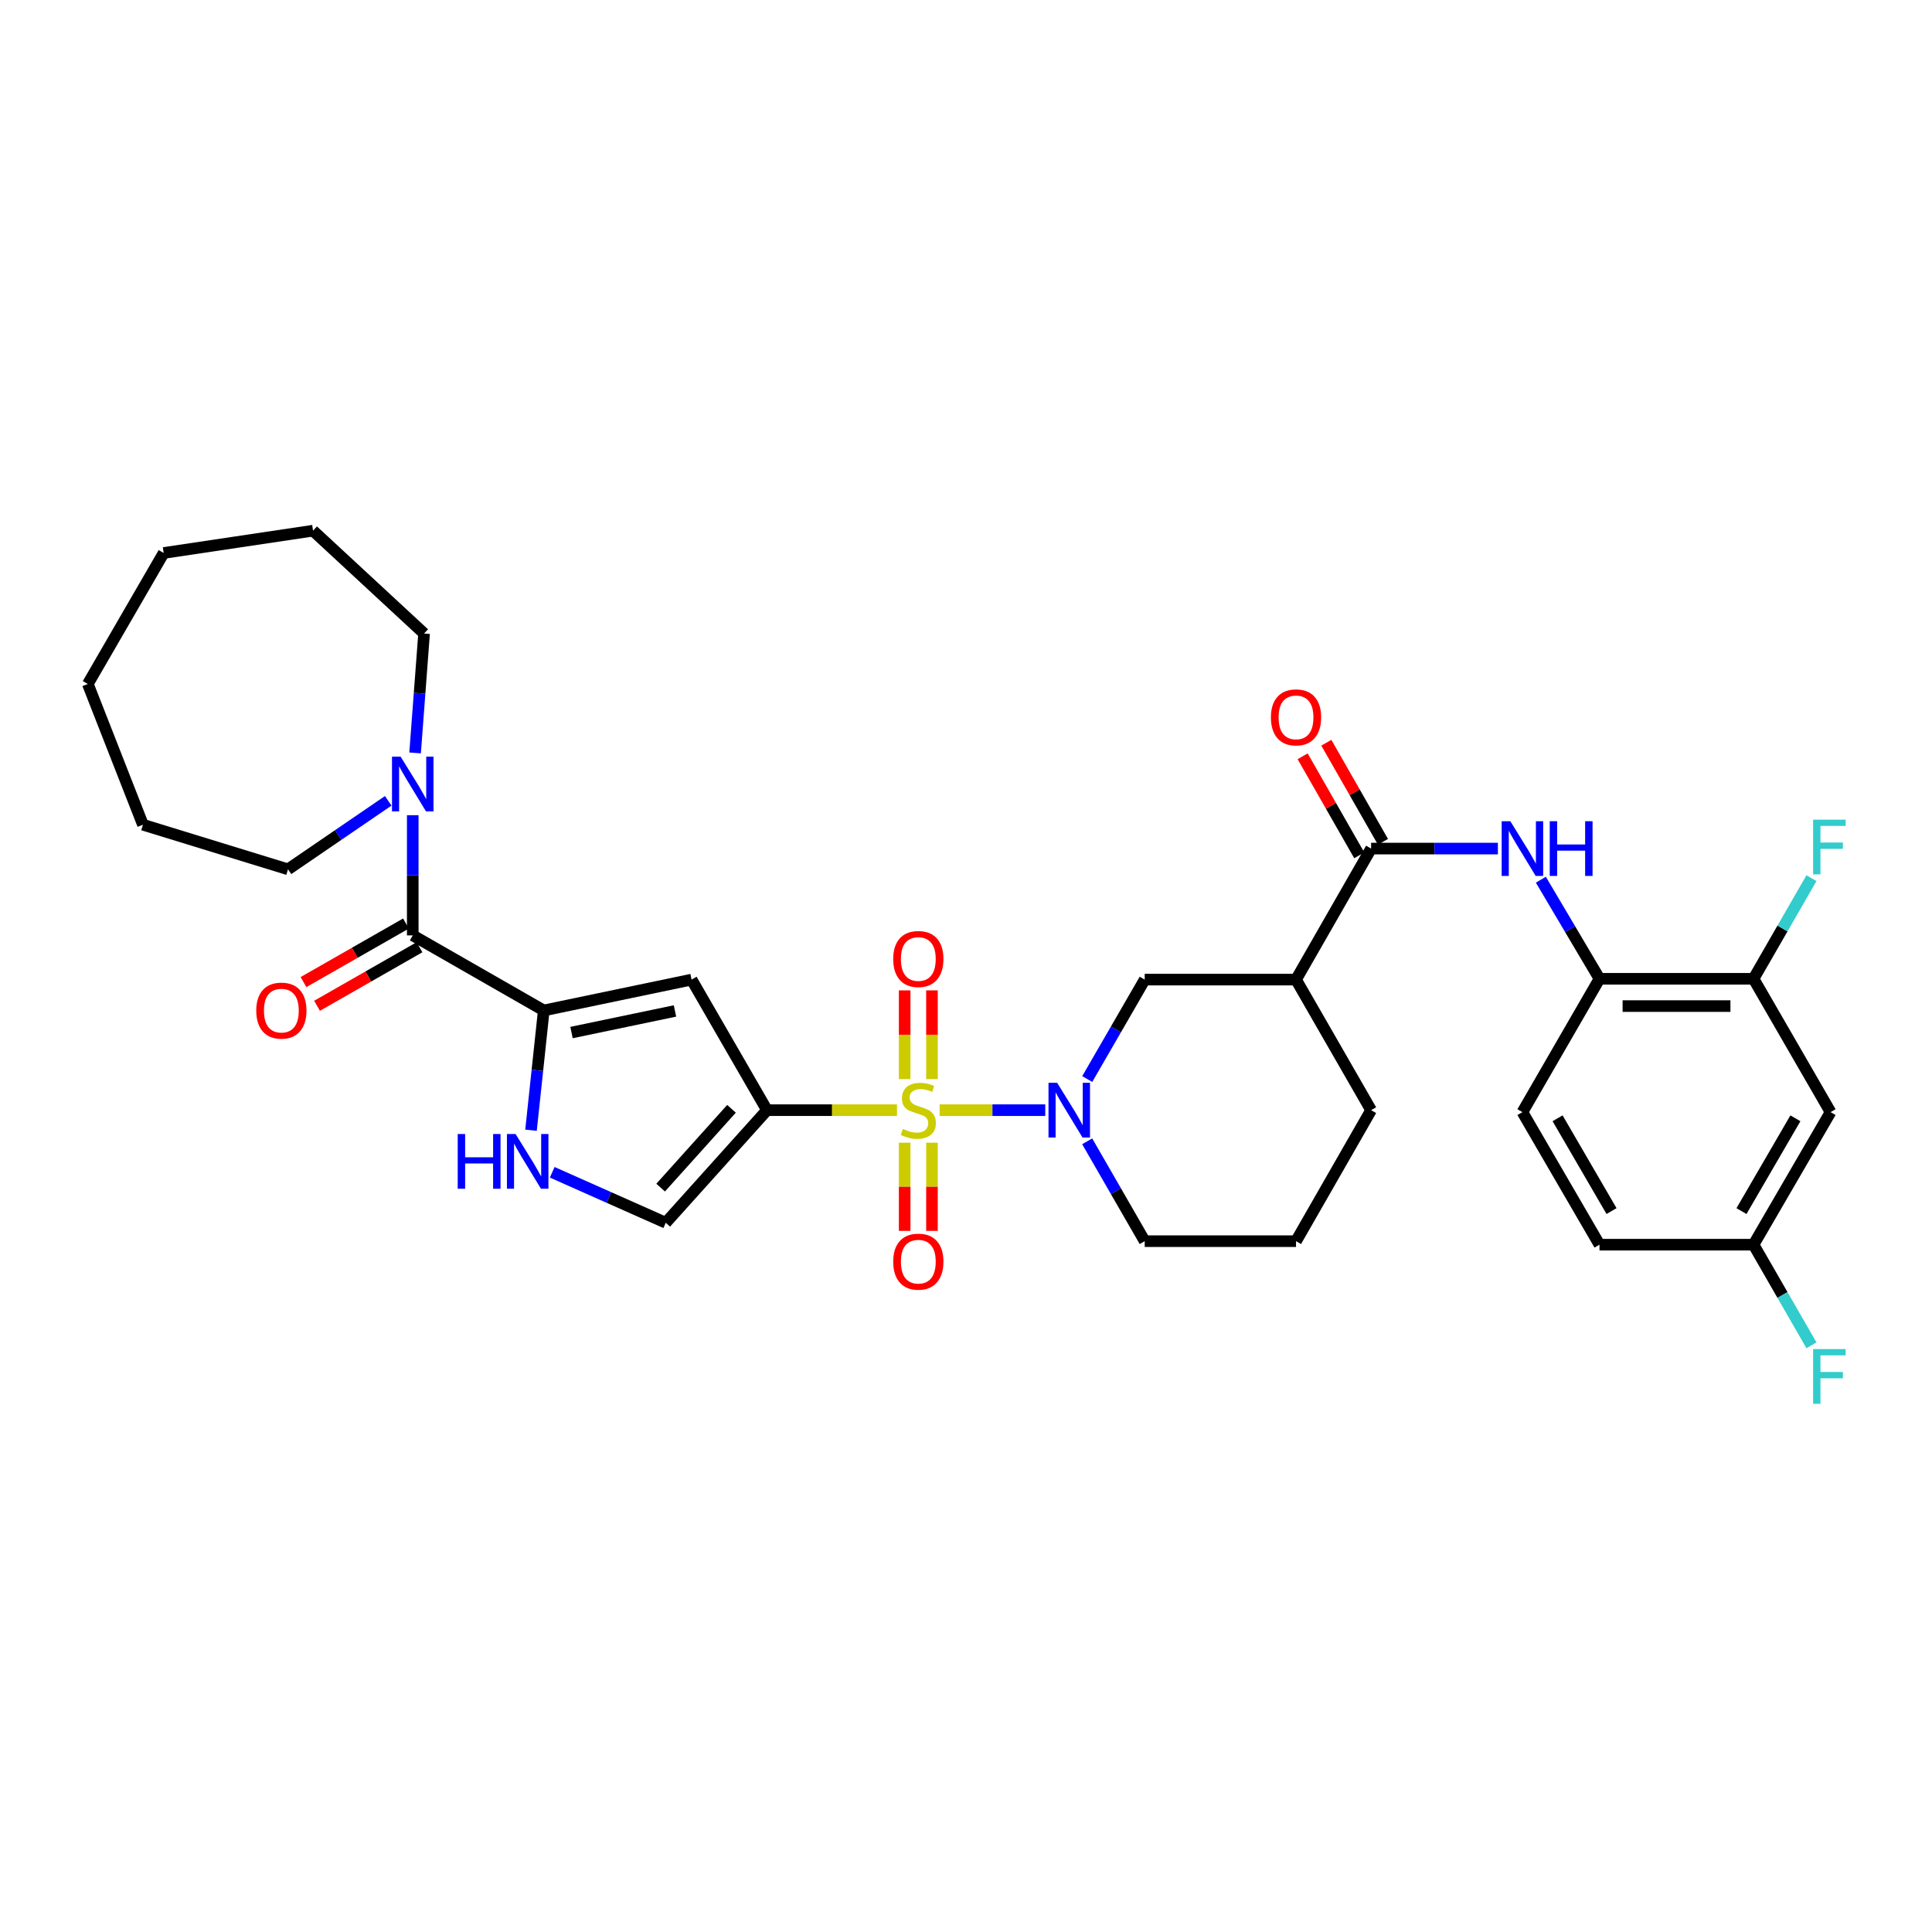 <?xml version='1.0' encoding='iso-8859-1'?>
<svg version='1.1' baseProfile='full'
              xmlns='http://www.w3.org/2000/svg'
                      xmlns:rdkit='http://www.rdkit.org/xml'
                      xmlns:xlink='http://www.w3.org/1999/xlink'
                  xml:space='preserve'
width='1000px' height='1000px' viewBox='0 0 1000 1000'>
<!-- END OF HEADER -->
<rect style='opacity:1.0;fill:#FFFFFF;stroke:none' width='1000' height='1000' x='0' y='0'> </rect>
<path class='bond-0' d='M 464.282,574.622 L 430.638,574.622' style='fill:none;fill-rule:evenodd;stroke:#CCCC00;stroke-width:6px;stroke-linecap:butt;stroke-linejoin:miter;stroke-opacity:1' />
<path class='bond-0' d='M 430.638,574.622 L 396.994,574.622' style='fill:none;fill-rule:evenodd;stroke:#000000;stroke-width:6px;stroke-linecap:butt;stroke-linejoin:miter;stroke-opacity:1' />
<path class='bond-1' d='M 486.353,574.622 L 513.689,574.622' style='fill:none;fill-rule:evenodd;stroke:#CCCC00;stroke-width:6px;stroke-linecap:butt;stroke-linejoin:miter;stroke-opacity:1' />
<path class='bond-1' d='M 513.689,574.622 L 541.024,574.622' style='fill:none;fill-rule:evenodd;stroke:#0000FF;stroke-width:6px;stroke-linecap:butt;stroke-linejoin:miter;stroke-opacity:1' />
<path class='bond-13' d='M 482.385,558.543 L 482.385,535.578' style='fill:none;fill-rule:evenodd;stroke:#CCCC00;stroke-width:6px;stroke-linecap:butt;stroke-linejoin:miter;stroke-opacity:1' />
<path class='bond-13' d='M 482.385,535.578 L 482.385,512.612' style='fill:none;fill-rule:evenodd;stroke:#FF0000;stroke-width:6px;stroke-linecap:butt;stroke-linejoin:miter;stroke-opacity:1' />
<path class='bond-13' d='M 468.255,558.543 L 468.255,535.578' style='fill:none;fill-rule:evenodd;stroke:#CCCC00;stroke-width:6px;stroke-linecap:butt;stroke-linejoin:miter;stroke-opacity:1' />
<path class='bond-13' d='M 468.255,535.578 L 468.255,512.612' style='fill:none;fill-rule:evenodd;stroke:#FF0000;stroke-width:6px;stroke-linecap:butt;stroke-linejoin:miter;stroke-opacity:1' />
<path class='bond-14' d='M 468.255,591.46 L 468.255,614.275' style='fill:none;fill-rule:evenodd;stroke:#CCCC00;stroke-width:6px;stroke-linecap:butt;stroke-linejoin:miter;stroke-opacity:1' />
<path class='bond-14' d='M 468.255,614.275 L 468.255,637.09' style='fill:none;fill-rule:evenodd;stroke:#FF0000;stroke-width:6px;stroke-linecap:butt;stroke-linejoin:miter;stroke-opacity:1' />
<path class='bond-14' d='M 482.385,591.46 L 482.385,614.275' style='fill:none;fill-rule:evenodd;stroke:#CCCC00;stroke-width:6px;stroke-linecap:butt;stroke-linejoin:miter;stroke-opacity:1' />
<path class='bond-14' d='M 482.385,614.275 L 482.385,637.09' style='fill:none;fill-rule:evenodd;stroke:#FF0000;stroke-width:6px;stroke-linecap:butt;stroke-linejoin:miter;stroke-opacity:1' />
<path class='bond-3' d='M 396.994,574.622 L 357.957,507.042' style='fill:none;fill-rule:evenodd;stroke:#000000;stroke-width:6px;stroke-linecap:butt;stroke-linejoin:miter;stroke-opacity:1' />
<path class='bond-7' d='M 396.994,574.622 L 344.596,632.899' style='fill:none;fill-rule:evenodd;stroke:#000000;stroke-width:6px;stroke-linecap:butt;stroke-linejoin:miter;stroke-opacity:1' />
<path class='bond-7' d='M 378.627,573.916 L 341.949,614.71' style='fill:none;fill-rule:evenodd;stroke:#000000;stroke-width:6px;stroke-linecap:butt;stroke-linejoin:miter;stroke-opacity:1' />
<path class='bond-11' d='M 562.754,558.51 L 577.628,532.776' style='fill:none;fill-rule:evenodd;stroke:#0000FF;stroke-width:6px;stroke-linecap:butt;stroke-linejoin:miter;stroke-opacity:1' />
<path class='bond-11' d='M 577.628,532.776 L 592.502,507.042' style='fill:none;fill-rule:evenodd;stroke:#000000;stroke-width:6px;stroke-linecap:butt;stroke-linejoin:miter;stroke-opacity:1' />
<path class='bond-21' d='M 562.725,590.738 L 577.614,616.583' style='fill:none;fill-rule:evenodd;stroke:#0000FF;stroke-width:6px;stroke-linecap:butt;stroke-linejoin:miter;stroke-opacity:1' />
<path class='bond-21' d='M 577.614,616.583 L 592.502,642.428' style='fill:none;fill-rule:evenodd;stroke:#000000;stroke-width:6px;stroke-linecap:butt;stroke-linejoin:miter;stroke-opacity:1' />
<path class='bond-2' d='M 281.452,523.009 L 357.957,507.042' style='fill:none;fill-rule:evenodd;stroke:#000000;stroke-width:6px;stroke-linecap:butt;stroke-linejoin:miter;stroke-opacity:1' />
<path class='bond-2' d='M 295.815,534.446 L 349.368,523.269' style='fill:none;fill-rule:evenodd;stroke:#000000;stroke-width:6px;stroke-linecap:butt;stroke-linejoin:miter;stroke-opacity:1' />
<path class='bond-4' d='M 281.452,523.009 L 213.637,484.152' style='fill:none;fill-rule:evenodd;stroke:#000000;stroke-width:6px;stroke-linecap:butt;stroke-linejoin:miter;stroke-opacity:1' />
<path class='bond-33' d='M 281.452,523.009 L 278.151,554.008' style='fill:none;fill-rule:evenodd;stroke:#000000;stroke-width:6px;stroke-linecap:butt;stroke-linejoin:miter;stroke-opacity:1' />
<path class='bond-33' d='M 278.151,554.008 L 274.849,585.006' style='fill:none;fill-rule:evenodd;stroke:#0000FF;stroke-width:6px;stroke-linecap:butt;stroke-linejoin:miter;stroke-opacity:1' />
<path class='bond-10' d='M 213.637,484.152 L 213.637,453.048' style='fill:none;fill-rule:evenodd;stroke:#000000;stroke-width:6px;stroke-linecap:butt;stroke-linejoin:miter;stroke-opacity:1' />
<path class='bond-10' d='M 213.637,453.048 L 213.637,421.944' style='fill:none;fill-rule:evenodd;stroke:#0000FF;stroke-width:6px;stroke-linecap:butt;stroke-linejoin:miter;stroke-opacity:1' />
<path class='bond-17' d='M 210.132,478.018 L 183.61,493.173' style='fill:none;fill-rule:evenodd;stroke:#000000;stroke-width:6px;stroke-linecap:butt;stroke-linejoin:miter;stroke-opacity:1' />
<path class='bond-17' d='M 183.61,493.173 L 157.087,508.328' style='fill:none;fill-rule:evenodd;stroke:#FF0000;stroke-width:6px;stroke-linecap:butt;stroke-linejoin:miter;stroke-opacity:1' />
<path class='bond-17' d='M 217.142,490.286 L 190.62,505.441' style='fill:none;fill-rule:evenodd;stroke:#000000;stroke-width:6px;stroke-linecap:butt;stroke-linejoin:miter;stroke-opacity:1' />
<path class='bond-17' d='M 190.62,505.441 L 164.097,520.596' style='fill:none;fill-rule:evenodd;stroke:#FF0000;stroke-width:6px;stroke-linecap:butt;stroke-linejoin:miter;stroke-opacity:1' />
<path class='bond-5' d='M 285.827,606.774 L 315.212,619.836' style='fill:none;fill-rule:evenodd;stroke:#0000FF;stroke-width:6px;stroke-linecap:butt;stroke-linejoin:miter;stroke-opacity:1' />
<path class='bond-5' d='M 315.212,619.836 L 344.596,632.899' style='fill:none;fill-rule:evenodd;stroke:#000000;stroke-width:6px;stroke-linecap:butt;stroke-linejoin:miter;stroke-opacity:1' />
<path class='bond-6' d='M 709.685,439.22 L 670.82,507.042' style='fill:none;fill-rule:evenodd;stroke:#000000;stroke-width:6px;stroke-linecap:butt;stroke-linejoin:miter;stroke-opacity:1' />
<path class='bond-9' d='M 709.685,439.22 L 742.495,439.22' style='fill:none;fill-rule:evenodd;stroke:#000000;stroke-width:6px;stroke-linecap:butt;stroke-linejoin:miter;stroke-opacity:1' />
<path class='bond-9' d='M 742.495,439.22 L 775.305,439.22' style='fill:none;fill-rule:evenodd;stroke:#0000FF;stroke-width:6px;stroke-linecap:butt;stroke-linejoin:miter;stroke-opacity:1' />
<path class='bond-18' d='M 715.818,435.714 L 701.164,410.075' style='fill:none;fill-rule:evenodd;stroke:#000000;stroke-width:6px;stroke-linecap:butt;stroke-linejoin:miter;stroke-opacity:1' />
<path class='bond-18' d='M 701.164,410.075 L 686.509,384.436' style='fill:none;fill-rule:evenodd;stroke:#FF0000;stroke-width:6px;stroke-linecap:butt;stroke-linejoin:miter;stroke-opacity:1' />
<path class='bond-18' d='M 703.551,442.725 L 688.897,417.087' style='fill:none;fill-rule:evenodd;stroke:#000000;stroke-width:6px;stroke-linecap:butt;stroke-linejoin:miter;stroke-opacity:1' />
<path class='bond-18' d='M 688.897,417.087 L 674.242,391.448' style='fill:none;fill-rule:evenodd;stroke:#FF0000;stroke-width:6px;stroke-linecap:butt;stroke-linejoin:miter;stroke-opacity:1' />
<path class='bond-8' d='M 670.82,507.042 L 592.502,507.042' style='fill:none;fill-rule:evenodd;stroke:#000000;stroke-width:6px;stroke-linecap:butt;stroke-linejoin:miter;stroke-opacity:1' />
<path class='bond-34' d='M 670.82,507.042 L 709.685,574.622' style='fill:none;fill-rule:evenodd;stroke:#000000;stroke-width:6px;stroke-linecap:butt;stroke-linejoin:miter;stroke-opacity:1' />
<path class='bond-12' d='M 797.543,455.338 L 812.719,480.978' style='fill:none;fill-rule:evenodd;stroke:#0000FF;stroke-width:6px;stroke-linecap:butt;stroke-linejoin:miter;stroke-opacity:1' />
<path class='bond-12' d='M 812.719,480.978 L 827.896,506.618' style='fill:none;fill-rule:evenodd;stroke:#000000;stroke-width:6px;stroke-linecap:butt;stroke-linejoin:miter;stroke-opacity:1' />
<path class='bond-26' d='M 200.942,414.504 L 175.007,432.231' style='fill:none;fill-rule:evenodd;stroke:#0000FF;stroke-width:6px;stroke-linecap:butt;stroke-linejoin:miter;stroke-opacity:1' />
<path class='bond-26' d='M 175.007,432.231 L 149.072,449.958' style='fill:none;fill-rule:evenodd;stroke:#000000;stroke-width:6px;stroke-linecap:butt;stroke-linejoin:miter;stroke-opacity:1' />
<path class='bond-27' d='M 214.85,389.713 L 217.176,358.811' style='fill:none;fill-rule:evenodd;stroke:#0000FF;stroke-width:6px;stroke-linecap:butt;stroke-linejoin:miter;stroke-opacity:1' />
<path class='bond-27' d='M 217.176,358.811 L 219.501,327.909' style='fill:none;fill-rule:evenodd;stroke:#000000;stroke-width:6px;stroke-linecap:butt;stroke-linejoin:miter;stroke-opacity:1' />
<path class='bond-15' d='M 827.896,506.618 L 907.626,506.618' style='fill:none;fill-rule:evenodd;stroke:#000000;stroke-width:6px;stroke-linecap:butt;stroke-linejoin:miter;stroke-opacity:1' />
<path class='bond-15' d='M 839.855,520.748 L 895.667,520.748' style='fill:none;fill-rule:evenodd;stroke:#000000;stroke-width:6px;stroke-linecap:butt;stroke-linejoin:miter;stroke-opacity:1' />
<path class='bond-19' d='M 827.896,506.618 L 788.003,575.634' style='fill:none;fill-rule:evenodd;stroke:#000000;stroke-width:6px;stroke-linecap:butt;stroke-linejoin:miter;stroke-opacity:1' />
<path class='bond-16' d='M 907.626,506.618 L 947.496,575.634' style='fill:none;fill-rule:evenodd;stroke:#000000;stroke-width:6px;stroke-linecap:butt;stroke-linejoin:miter;stroke-opacity:1' />
<path class='bond-22' d='M 907.626,506.618 L 922.617,480.578' style='fill:none;fill-rule:evenodd;stroke:#000000;stroke-width:6px;stroke-linecap:butt;stroke-linejoin:miter;stroke-opacity:1' />
<path class='bond-22' d='M 922.617,480.578 L 937.607,454.539' style='fill:none;fill-rule:evenodd;stroke:#33CCCC;stroke-width:6px;stroke-linecap:butt;stroke-linejoin:miter;stroke-opacity:1' />
<path class='bond-36' d='M 947.496,575.634 L 907.626,644.25' style='fill:none;fill-rule:evenodd;stroke:#000000;stroke-width:6px;stroke-linecap:butt;stroke-linejoin:miter;stroke-opacity:1' />
<path class='bond-36' d='M 929.298,578.828 L 901.39,626.859' style='fill:none;fill-rule:evenodd;stroke:#000000;stroke-width:6px;stroke-linecap:butt;stroke-linejoin:miter;stroke-opacity:1' />
<path class='bond-23' d='M 788.003,575.634 L 827.896,644.25' style='fill:none;fill-rule:evenodd;stroke:#000000;stroke-width:6px;stroke-linecap:butt;stroke-linejoin:miter;stroke-opacity:1' />
<path class='bond-23' d='M 806.202,578.825 L 834.127,626.855' style='fill:none;fill-rule:evenodd;stroke:#000000;stroke-width:6px;stroke-linecap:butt;stroke-linejoin:miter;stroke-opacity:1' />
<path class='bond-20' d='M 907.626,644.25 L 827.896,644.25' style='fill:none;fill-rule:evenodd;stroke:#000000;stroke-width:6px;stroke-linecap:butt;stroke-linejoin:miter;stroke-opacity:1' />
<path class='bond-24' d='M 907.626,644.25 L 922.616,670.286' style='fill:none;fill-rule:evenodd;stroke:#000000;stroke-width:6px;stroke-linecap:butt;stroke-linejoin:miter;stroke-opacity:1' />
<path class='bond-24' d='M 922.616,670.286 L 937.606,696.322' style='fill:none;fill-rule:evenodd;stroke:#33CCCC;stroke-width:6px;stroke-linecap:butt;stroke-linejoin:miter;stroke-opacity:1' />
<path class='bond-28' d='M 592.502,642.428 L 670.82,642.428' style='fill:none;fill-rule:evenodd;stroke:#000000;stroke-width:6px;stroke-linecap:butt;stroke-linejoin:miter;stroke-opacity:1' />
<path class='bond-25' d='M 709.685,574.622 L 670.82,642.428' style='fill:none;fill-rule:evenodd;stroke:#000000;stroke-width:6px;stroke-linecap:butt;stroke-linejoin:miter;stroke-opacity:1' />
<path class='bond-30' d='M 149.072,449.958 L 73.997,426.88' style='fill:none;fill-rule:evenodd;stroke:#000000;stroke-width:6px;stroke-linecap:butt;stroke-linejoin:miter;stroke-opacity:1' />
<path class='bond-29' d='M 219.501,327.909 L 162.025,274.679' style='fill:none;fill-rule:evenodd;stroke:#000000;stroke-width:6px;stroke-linecap:butt;stroke-linejoin:miter;stroke-opacity:1' />
<path class='bond-32' d='M 162.025,274.679 L 84.719,286.218' style='fill:none;fill-rule:evenodd;stroke:#000000;stroke-width:6px;stroke-linecap:butt;stroke-linejoin:miter;stroke-opacity:1' />
<path class='bond-31' d='M 73.997,426.88 L 45.455,354.025' style='fill:none;fill-rule:evenodd;stroke:#000000;stroke-width:6px;stroke-linecap:butt;stroke-linejoin:miter;stroke-opacity:1' />
<path class='bond-35' d='M 45.455,354.025 L 84.719,286.218' style='fill:none;fill-rule:evenodd;stroke:#000000;stroke-width:6px;stroke-linecap:butt;stroke-linejoin:miter;stroke-opacity:1' />
<path  class='atom-0' d='M 467.32 584.342
Q 467.64 584.462, 468.96 585.022
Q 470.28 585.582, 471.72 585.942
Q 473.2 586.262, 474.64 586.262
Q 477.32 586.262, 478.88 584.982
Q 480.44 583.662, 480.44 581.382
Q 480.44 579.822, 479.64 578.862
Q 478.88 577.902, 477.68 577.382
Q 476.48 576.862, 474.48 576.262
Q 471.96 575.502, 470.44 574.782
Q 468.96 574.062, 467.88 572.542
Q 466.84 571.022, 466.84 568.462
Q 466.84 564.902, 469.24 562.702
Q 471.68 560.502, 476.48 560.502
Q 479.76 560.502, 483.48 562.062
L 482.56 565.142
Q 479.16 563.742, 476.6 563.742
Q 473.84 563.742, 472.32 564.902
Q 470.8 566.022, 470.84 567.982
Q 470.84 569.502, 471.6 570.422
Q 472.4 571.342, 473.52 571.862
Q 474.68 572.382, 476.6 572.982
Q 479.16 573.782, 480.68 574.582
Q 482.2 575.382, 483.28 577.022
Q 484.4 578.622, 484.4 581.382
Q 484.4 585.302, 481.76 587.422
Q 479.16 589.502, 474.8 589.502
Q 472.28 589.502, 470.36 588.942
Q 468.48 588.422, 466.24 587.502
L 467.32 584.342
' fill='#CCCC00'/>
<path  class='atom-2' d='M 547.182 560.462
L 556.462 575.462
Q 557.382 576.942, 558.862 579.622
Q 560.342 582.302, 560.422 582.462
L 560.422 560.462
L 564.182 560.462
L 564.182 588.782
L 560.302 588.782
L 550.342 572.382
Q 549.182 570.462, 547.942 568.262
Q 546.742 566.062, 546.382 565.382
L 546.382 588.782
L 542.702 588.782
L 542.702 560.462
L 547.182 560.462
' fill='#0000FF'/>
<path  class='atom-6' d='M 236.911 586.97
L 240.751 586.97
L 240.751 599.01
L 255.231 599.01
L 255.231 586.97
L 259.071 586.97
L 259.071 615.29
L 255.231 615.29
L 255.231 602.21
L 240.751 602.21
L 240.751 615.29
L 236.911 615.29
L 236.911 586.97
' fill='#0000FF'/>
<path  class='atom-6' d='M 266.871 586.97
L 276.151 601.97
Q 277.071 603.45, 278.551 606.13
Q 280.031 608.81, 280.111 608.97
L 280.111 586.97
L 283.871 586.97
L 283.871 615.29
L 279.991 615.29
L 270.031 598.89
Q 268.871 596.97, 267.631 594.77
Q 266.431 592.57, 266.071 591.89
L 266.071 615.29
L 262.391 615.29
L 262.391 586.97
L 266.871 586.97
' fill='#0000FF'/>
<path  class='atom-10' d='M 781.743 425.06
L 791.023 440.06
Q 791.943 441.54, 793.423 444.22
Q 794.903 446.9, 794.983 447.06
L 794.983 425.06
L 798.743 425.06
L 798.743 453.38
L 794.863 453.38
L 784.903 436.98
Q 783.743 435.06, 782.503 432.86
Q 781.303 430.66, 780.943 429.98
L 780.943 453.38
L 777.263 453.38
L 777.263 425.06
L 781.743 425.06
' fill='#0000FF'/>
<path  class='atom-10' d='M 802.143 425.06
L 805.983 425.06
L 805.983 437.1
L 820.463 437.1
L 820.463 425.06
L 824.303 425.06
L 824.303 453.38
L 820.463 453.38
L 820.463 440.3
L 805.983 440.3
L 805.983 453.38
L 802.143 453.38
L 802.143 425.06
' fill='#0000FF'/>
<path  class='atom-11' d='M 207.377 391.666
L 216.657 406.666
Q 217.577 408.146, 219.057 410.826
Q 220.537 413.506, 220.617 413.666
L 220.617 391.666
L 224.377 391.666
L 224.377 419.986
L 220.497 419.986
L 210.537 403.586
Q 209.377 401.666, 208.137 399.466
Q 206.937 397.266, 206.577 396.586
L 206.577 419.986
L 202.897 419.986
L 202.897 391.666
L 207.377 391.666
' fill='#0000FF'/>
<path  class='atom-14' d='M 462.32 496.376
Q 462.32 489.576, 465.68 485.776
Q 469.04 481.976, 475.32 481.976
Q 481.6 481.976, 484.96 485.776
Q 488.32 489.576, 488.32 496.376
Q 488.32 503.256, 484.92 507.176
Q 481.52 511.056, 475.32 511.056
Q 469.08 511.056, 465.68 507.176
Q 462.32 503.296, 462.32 496.376
M 475.32 507.856
Q 479.64 507.856, 481.96 504.976
Q 484.32 502.056, 484.32 496.376
Q 484.32 490.816, 481.96 488.016
Q 479.64 485.176, 475.32 485.176
Q 471 485.176, 468.64 487.976
Q 466.32 490.776, 466.32 496.376
Q 466.32 502.096, 468.64 504.976
Q 471 507.856, 475.32 507.856
' fill='#FF0000'/>
<path  class='atom-15' d='M 462.32 653.027
Q 462.32 646.227, 465.68 642.427
Q 469.04 638.627, 475.32 638.627
Q 481.6 638.627, 484.96 642.427
Q 488.32 646.227, 488.32 653.027
Q 488.32 659.907, 484.92 663.827
Q 481.52 667.707, 475.32 667.707
Q 469.08 667.707, 465.68 663.827
Q 462.32 659.947, 462.32 653.027
M 475.32 664.507
Q 479.64 664.507, 481.96 661.627
Q 484.32 658.707, 484.32 653.027
Q 484.32 647.467, 481.96 644.667
Q 479.64 641.827, 475.32 641.827
Q 471 641.827, 468.64 644.627
Q 466.32 647.427, 466.32 653.027
Q 466.32 658.747, 468.64 661.627
Q 471 664.507, 475.32 664.507
' fill='#FF0000'/>
<path  class='atom-18' d='M 132.634 523.089
Q 132.634 516.289, 135.994 512.489
Q 139.354 508.689, 145.634 508.689
Q 151.914 508.689, 155.274 512.489
Q 158.634 516.289, 158.634 523.089
Q 158.634 529.969, 155.234 533.889
Q 151.834 537.769, 145.634 537.769
Q 139.394 537.769, 135.994 533.889
Q 132.634 530.009, 132.634 523.089
M 145.634 534.569
Q 149.954 534.569, 152.274 531.689
Q 154.634 528.769, 154.634 523.089
Q 154.634 517.529, 152.274 514.729
Q 149.954 511.889, 145.634 511.889
Q 141.314 511.889, 138.954 514.689
Q 136.634 517.489, 136.634 523.089
Q 136.634 528.809, 138.954 531.689
Q 141.314 534.569, 145.634 534.569
' fill='#FF0000'/>
<path  class='atom-19' d='M 657.82 371.304
Q 657.82 364.504, 661.18 360.704
Q 664.54 356.904, 670.82 356.904
Q 677.1 356.904, 680.46 360.704
Q 683.82 364.504, 683.82 371.304
Q 683.82 378.184, 680.42 382.104
Q 677.02 385.984, 670.82 385.984
Q 664.58 385.984, 661.18 382.104
Q 657.82 378.224, 657.82 371.304
M 670.82 382.784
Q 675.14 382.784, 677.46 379.904
Q 679.82 376.984, 679.82 371.304
Q 679.82 365.744, 677.46 362.944
Q 675.14 360.104, 670.82 360.104
Q 666.5 360.104, 664.14 362.904
Q 661.82 365.704, 661.82 371.304
Q 661.82 377.024, 664.14 379.904
Q 666.5 382.784, 670.82 382.784
' fill='#FF0000'/>
<path  class='atom-23' d='M 938.471 424.251
L 955.311 424.251
L 955.311 427.491
L 942.271 427.491
L 942.271 436.091
L 953.871 436.091
L 953.871 439.371
L 942.271 439.371
L 942.271 452.571
L 938.471 452.571
L 938.471 424.251
' fill='#33CCCC'/>
<path  class='atom-25' d='M 938.471 698.289
L 955.311 698.289
L 955.311 701.529
L 942.271 701.529
L 942.271 710.129
L 953.871 710.129
L 953.871 713.409
L 942.271 713.409
L 942.271 726.609
L 938.471 726.609
L 938.471 698.289
' fill='#33CCCC'/>
</svg>
